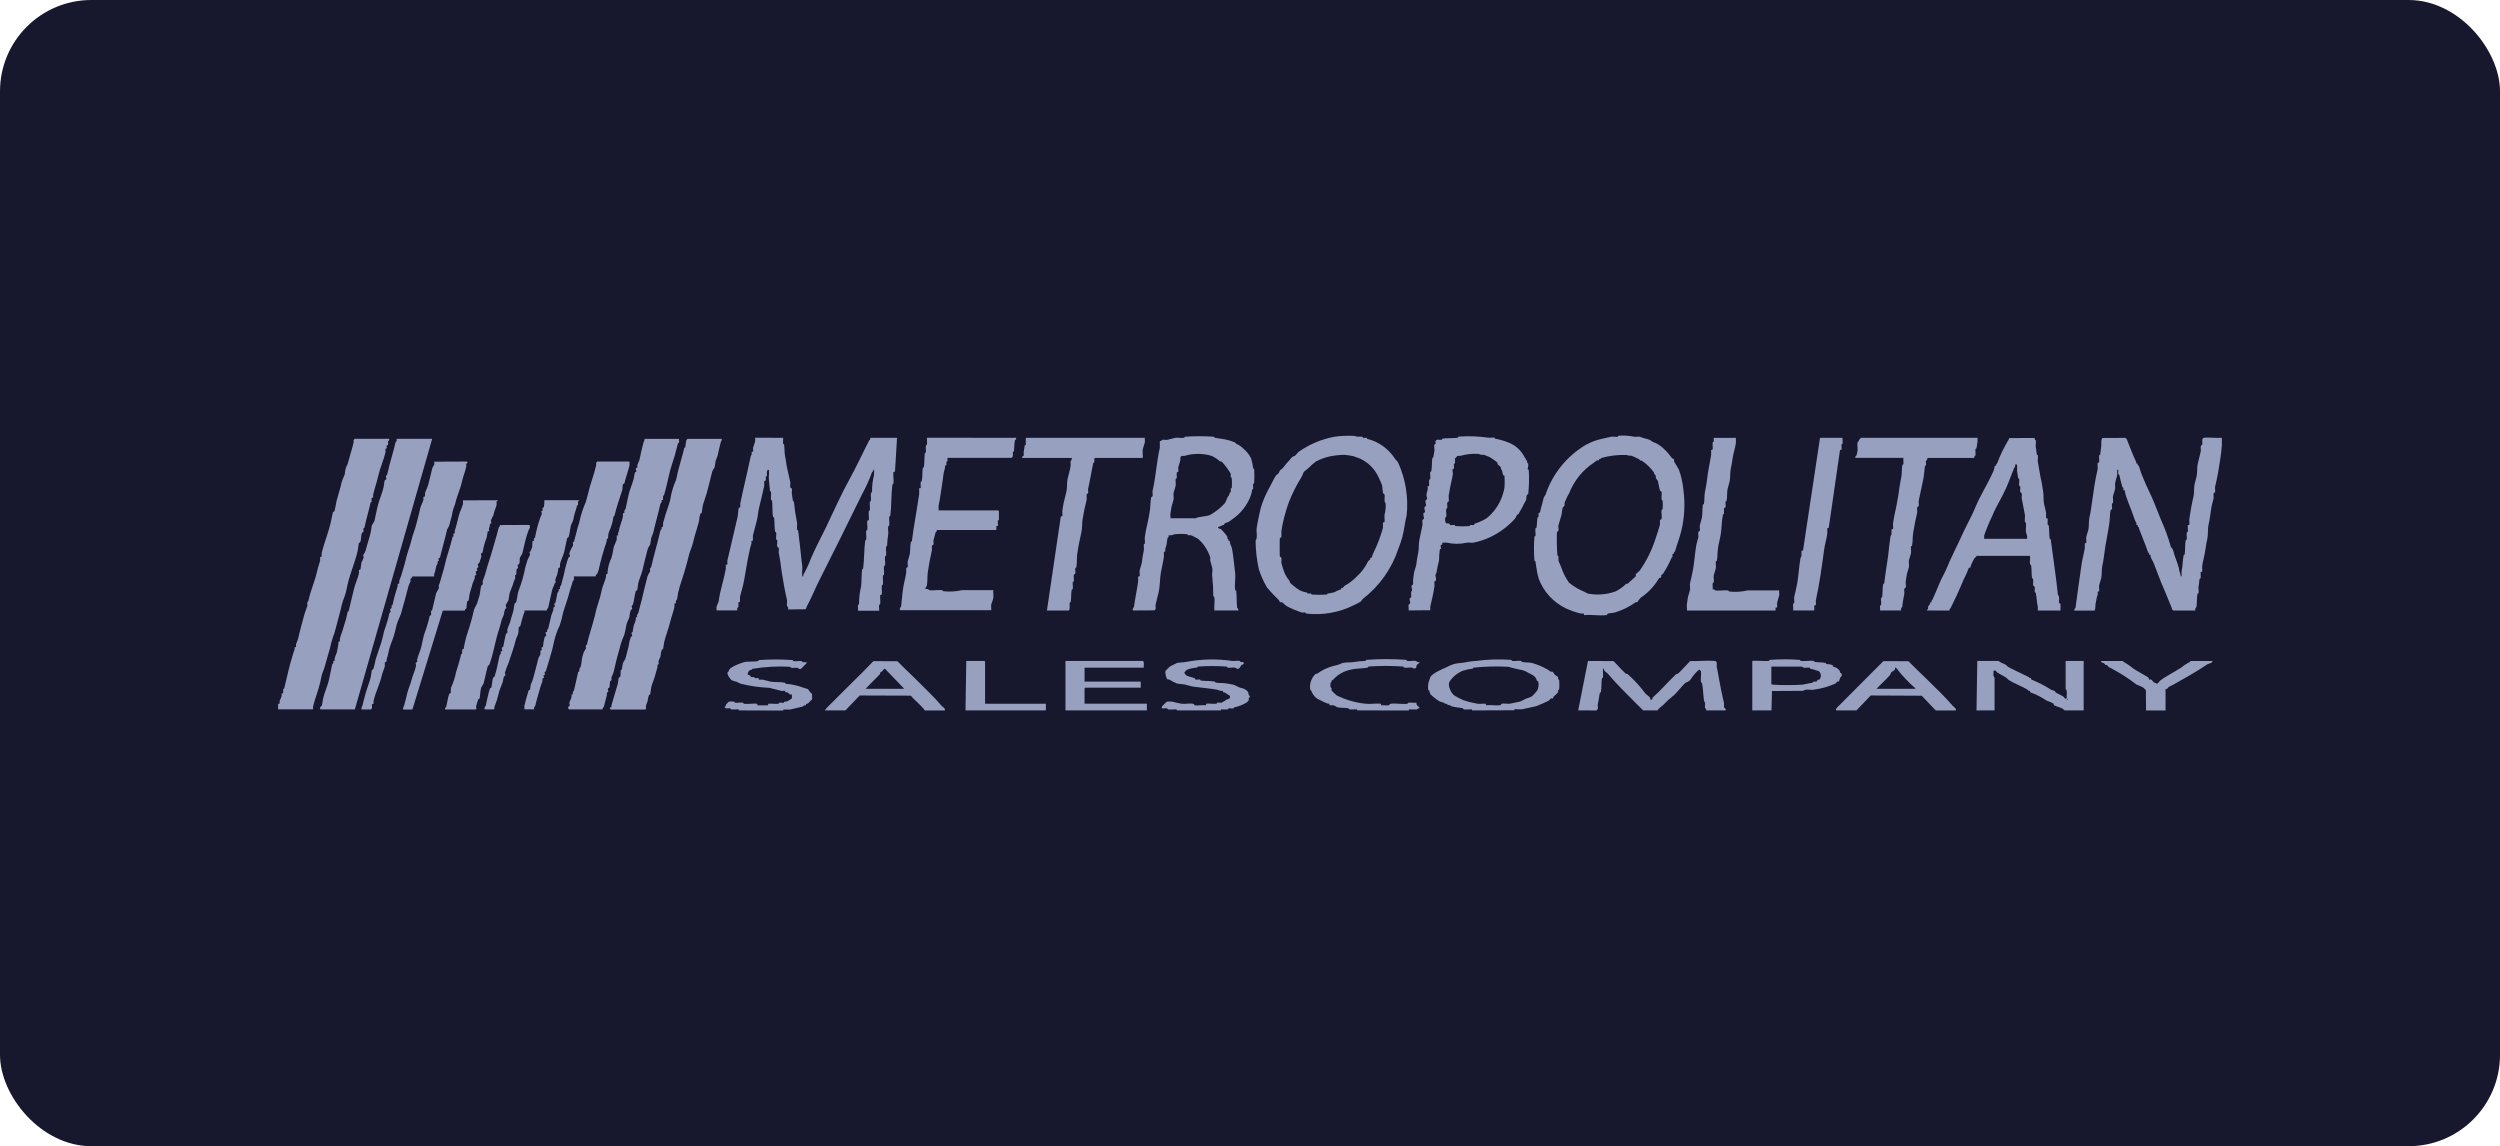 <?xml version="1.0" encoding="UTF-8"?>
<svg id="Layer_1" data-name="Layer 1" xmlns="http://www.w3.org/2000/svg" viewBox="0 0 301 138">
  <defs>
    <style>
      .cls-1 {
        fill: #17172e;
      }

      .cls-2 {
        fill: #97a0bf;
      }
    </style>
  </defs>
  <g id="Group_120067" data-name="Group 120067">
    <rect id="Rectangle_63074" data-name="Rectangle 63074" class="cls-1" x="0" y="0" width="301" height="138" rx="11" ry="11"/>
    <g>
      <path id="Path_43333" data-name="Path 43333" class="cls-2" d="M267.504,53.708c-.055.898-.288,2.213-.437,3.135-.098.599-.24,1.219-.369,1.752-.044.184.046.485,0,.66-.017.068-.159.042-.184.196s.028.393,0,.564-.208.738-.249.992c-.123.758-.199,1.514-.369,2.242-.094.395-.029,1.186-.127,1.591-.107.455-.188.915-.243,1.379-.085.64-.289,1.274-.378,1.914-.029.206.024.47,0,.686l-.196.068c-.017.214.037.476.009.68-.015.116-.116.081-.127.133-.063.266-.048.553-.123.869-.052.216.033.564,0,.8-.017.114-.116.079-.129.131-.092.396-.065,1.125-.12,1.545-.011.079-.24.206-.129.461h-2.639c-.201-.059-.184-.218-.236-.358-.197-.513-.485-1.151-.703-1.717-.172-.443-.396-.9-.553-1.302-.336-.822-.575-1.536-.905-2.351-.131-.323-.407-.599-.369-.974l-.17-.009c.048-.214-.09-.218-.125-.295-.1-.208-.153-.45-.234-.651-.278-.695-.487-1.243-.773-1.977-.055-.121-.095-.249-.118-.38,0-.026-.197-.094-.131-.286l-.184-.039c.103-.264-.072-.358-.098-.42-.238-.575-.393-1.151-.634-1.707-.146-.337-.267-.695-.369-.992-.135-.319-.224-.655-.262-.999l-.184-.039c.061-.139.011-.302-.118-.384-.138-.553-.267-.975-.369-1.462-.011-.048-.111-.039-.122-.087-.028-.113.042-.496-.033-.514-.144-.042-.09.131-.094.216.012.141.012.283,0,.424-.061.249-.184.684-.245.951-.044.184.029.474,0,.677-.02.153-.218.738-.253.874-.052.214.035.568,0,.802-.015.114-.116.079-.127.129-.044.184.044.485,0,.658-.018.07-.16.044-.184.199-.072.384-.065.961-.118,1.37-.135,1.005-.339,1.947-.498,2.915-.135.826-.184,1.582-.369,2.364-.09.38-.039,1.106-.127,1.475-.052.21-.196.618-.245.83s.028.516,0,.738l-.194.068c.103.315-.092.564-.123.8-.026.214-.066.426-.12.634-.055.236.037.553-.125.828h-2.419c-.083-.225.114-.231.129-.339.221-1.794.494-3.468.738-5.279.087-.64.291-1.28.38-1.919.022-.17-.02-.378,0-.553l.184-.07c.026-.212-.05-.531,0-.738s.194-.618.245-.83c.087-.369.037-1.086.125-1.464.184-.756.245-1.453.369-2.242.096-.59.155-1.106.249-1.676.107-.653.229-1.291.369-1.875.052-.212-.029-.553,0-.793l.194-.07c.022-.251-.041-.566-.009-.808.015-.114.116-.079.129-.129.05-.214.072-.688.122-.987.055-.334-.076-.677.137-1.01l2.753-.013c.184.024.282.417.347.574.33.784.618,1.625.983,2.333.022.046-.022.157.013.184l.166.013c-.059.184.123.255.131.288.176.592.392,1.171.645,1.733.325.804.778,1.659,1.136,2.522.236.564.417,1.049.621,1.551.087.218.17.431.247.621.485,1.063.887,2.161,1.202,3.286,0,.024.24.314.245.334.152.567.336,1.125.553,1.671.127.337.213.688.255,1.046.14.085.066.574.214.531.077-.024,0-.518.033-.64.14-.594.116-1.366.249-1.923.011-.05.113-.018.127-.131.061-.457.022-1.248.12-1.671.013-.05.113-.015.129-.129.029-.234-.055-.586,0-.802.011-.05.113-.017.127-.131.029-.221-.028-.513-.009-.738l.196-.068c.018-.236-.041-.522,0-.747.123-.874.3-1.855.5-2.677.09-.369.039-1.106.125-1.464.063-.255.184-.697.247-.953.087-.369.035-1.093.125-1.475.113-.463.256-1.029.369-1.512.041-.184-.035-.431,0-.612s.172-.129.184-.196c.052-.203-.127-.785.214-.83.651-.081,1.475.07,2.143,0-.015.326.02.662,0,.992"/>
      <path id="Path_43334" data-name="Path 43334" class="cls-2" d="M33.482,84.73c.31.057.142-.162.184-.33.011-.044.238-.553.245-.581.02-.092-.026-.291,0-.326l.184-.037c-.01-.161-.01-.322,0-.483.011-.046.113-.037.122-.085.196-.887.428-1.72.623-2.582.129-.575.352-1.18.511-1.792.044-.173.184-.325.103-.574l.184-.037c.028-.107-.017-.221,0-.326.011-.05.236-.597.247-.643.219-1.003.52-2.004.761-2.95.087-.337.304-.804.354-1.02.029-.129-.029-.295,0-.411.091-.131.154-.279.184-.435.26-1.138.76-2.261.99-3.319.1-.459.275-.898.369-1.304.009-.139.009-.279,0-.419l.184-.068c-.009-.14-.009-.281,0-.42.275-1.163.863-2.598,1.106-3.745.088-.398.157-.76.247-1.156.015-.065.151-.059.184-.142.111-.321.172-.883.26-1.232.208-.821.441-1.475.62-2.286.05-.232.325-.763.369-.953.01-.282.063-.562.159-.828.125-.206.213-.432.262-.667.184-.706.476-1.573.636-2.29.02-.088-.018-.184,0-.286.036-.059.076-.115.122-.168h4.158c.087.208-.116.258-.123.289-.029.129.029.295,0,.411-.017.066-.159.063-.184.144s.063.216.028.277-.14.033-.159.1c-.029.116.031.284,0,.411-.218.95-.667,1.903-.867,2.816-.184.8-.45,1.549-.621,2.296-.02.092.028.291,0,.326l-.184.037c.01.161.01.322,0,.483-.011.046-.111.037-.122.085-.231,1.046-.524,2.004-.738,3.017-.009.046-.111.039-.122.085-.029.127.031.295,0,.411-.015.061-.125.057-.153.105-.166.289-.085.78-.234,1.136-.039.096-.159.087-.173.147-.057.219-.072.607-.123.846-.297,1.366-.922,2.749-1.239,4.178-.072.323-.12.542-.184.846-.103.47-.389,1.031-.494,1.512-.206.94-.52,2.01-.761,2.95-.077.318-.177.63-.299.933-.154.45-.277.909-.369,1.375-.223.824-.441,1.462-.634,2.213-.085.334-.308.811-.354,1.022-.074.321-.122.542-.184.845-.221.988-.651,2.028-.867,2.939-.006.11-.006.22,0,.33h-4.208v-.669h0Z"/>
      <path id="Path_43335" data-name="Path 43335" class="cls-2" d="M190.014,85.535l1.178-5.956,3.087.018c.479.501.957,1.038,1.462,1.512.039.037.168,0,.21.041.788.692,1.5,1.467,2.124,2.31.14.214.699.439.625.771.369.048.184-.059.266-.231,1.007-.891,1.879-1.931,2.856-2.851.035-.037.17,0,.208-.041.503-.474.974-1.02,1.462-1.512.94.031,2.012-.105,2.937-.024.424.037.212.511.275.769.103.43.17.839.247,1.311.17.988.395,2.047.616,2.993.041.159-.037.378.013.54.028.087.275.103.184.348h-2.358c.094-.184-.116-.264-.122-.291-.039-.184.028-.413,0-.605-.015-.094-.101-.162-.116-.255-.109-.666-.107-1.532-.253-2.157-.013-.05-.113-.017-.129-.131-.048-.38.076-.931,0-1.291,0-.015-.164-.184-.216-.173-.228.186-.436.394-.623.621-.426.503-.332.703-1.005.951-.136.05-1.138,1.291-1.405,1.506-.464.361-.9.755-1.306,1.18-.216.221-.531.382-.655.645h-1.737c-.218-.232-.457-.443-.68-.669-1.215-1.234-2.45-2.41-3.568-3.741-.149-.184-.544-.321-.468-.616-.146,0-.109-.02-.123.092-.037.289.042.655,0,.937-.013.114-.114.081-.125.131-.09.385-.029,1.235-.127,1.659-.011.048-.111.039-.122.085-.105.443-.147.946-.249,1.366-.041.172.037.42,0,.597-.011.052-.166.041-.123.166,0,0-2.24-.009-2.24-.009Z"/>
      <path id="Path_43336" data-name="Path 43336" class="cls-2" d="M237.972,85.535l.092-5.956h2.545c.024,0,.347.219.395.242.347.157.479.144.706.424.094.113,2.231,1.106,2.569,1.28.035.017.066.16.264.111l.013.168c.833.341,1.635.754,2.397,1.234.118.068.409.135.435.157.135.107-.053.12.369.315.153.072.525.267.682.369.109.072.166.369.395.184-.055-.369.131-.839-.131-1.106v-3.385h2.17v5.956h-2.296l-.269-.227c-.184-.088-.922-.325-1.025-.404-.022-.018.011-.12-.048-.184-.267-.15-.548-.273-.839-.369-.61-.416-1.271-.751-1.967-.996l-.013-.168c-.245.041-.219-.098-.354-.173-.714-.413-1.488-.688-2.161-1.106-.201-.122-.264-.277-.509-.406-.304-.159-.634-.348-.922-.522-.12-.072-.162-.382-.454-.184.033.297-.103.588.129.797v3.944l-2.172.007h0ZM248.96,84.289l-.029-.184-.092.094.122.09h0Z"/>
      <path id="Path_43337" data-name="Path 43337" class="cls-2" d="M177.232,85.535c.035-.184-.094-.118-.214-.123-.236-.009-.535.033-.752,0-.114-.015-.081-.116-.131-.129-.446-.103-.891-.1-1.399-.253-.052-.017-.184-.234-.448-.116l-.037-.184c-.14.049-.295.005-.389-.109-.114-.048-.435-.12-.49-.147-.417-.246-.801-.544-1.145-.885-.037-.061-.127-.369-.164-.457,0-.022-.09-.022-.101-.065-.063-.418-.014-.845.144-1.237.048-.109.094-.278.116-.319.243-.45,1.464-.975,1.89-1.151.296-.161.604-.298.922-.409.525-.133,1.149-.131,1.659-.253.333-.061.669-.101,1.007-.12,1.399-.188,2.813-.232,4.221-.133.118.015.059.12.184.135.302.037.701-.05,1.001-.011.114.017.081.116.131.129.314.074.878.046,1.219.125.663.185,1.299.454,1.894.8.136.076.315.229.336.236.1.035.212,0,.282.031.024.013.151.269.221.337s.387.26.398.282c.039.072,0,.175.015.253s.113.02.127.135c.026.368.026.738,0,1.106-.011.046-.107.035-.122.088s.022.166-.02.247c-.113.208-.413.391-.54.553-.039.053-.041.184-.07.194s-.184-.013-.255.011-.135.184-.184.225c-.184.12-1.475.68-1.573.703-.542.122-1.151.245-1.676.369-.246.018-.492.018-.738,0-.118,0-.249-.063-.214.123l-5.104.018h0ZM181.621,80.282c-1.407-.079-2.819-.043-4.221.105-.048.011-.039.111-.087.122-.411.04-.816.126-1.208.256-.649.268-1.202.726-1.584,1.315-.251.441.184,1.352.553,1.637.37.234.76.436,1.165.603.535.178,1.084.314,1.641.406.304.044.675-.022.987,0l.068.184c.527-.057,1.162.063,1.674,0,.144-.018.083-.164.243-.194.277-.052.723.063.983,0,.369-.088.78-.157,1.18-.247.136-.031.647-.337.769-.369.237-.062.466-.154.68-.273.232-.218.443-.457.631-.714.15-.327.191-.694.114-1.046,0-.02-.184-.118-.208-.16s0-.147-.042-.206c-.306-.459-.599-.481-1.01-.727-.293-.19-.625-.31-.972-.35-.245-.053-1.184-.269-1.363-.352"/>
      <path id="Path_43338" data-name="Path 43338" class="cls-2" d="M221.034,85.535l.068-.264,5.655-5.674,3.022.013c.678.714,1.385,1.346,2.084,2.041,1.071,1.064,2.281,2.202,3.256,3.339.142.162.435.284.369.553h-2.421l-1.691-1.779-6.14-.029-1.72,1.796-2.482.004h0ZM225.935,82.93h4.654c.042-.142-.046-.109-.072-.137-.778-.684-1.489-1.442-2.122-2.263-.042-.052-.086-.1-.135-.146-.146-.042-.07.138-.111.232s-.385.271-.419.306c-.083.094-.111.28-.212.395-.498.572-1.069,1.058-1.584,1.612"/>
      <path id="Path_43339" data-name="Path 43339" class="cls-2" d="M99.309,85.535c.138-.214.305-.408.498-.575.597-.594,1.267-1.261,1.862-1.857,1.162-1.167,2.357-2.307,3.485-3.503l2.9.013c.68.708,1.39,1.35,2.085,2.041,1.069,1.068,2.283,2.213,3.249,3.341.131.151.45.275.369.542h-2.414c-.136-.215-.302-.409-.492-.577l-.229-.229c-.319-.323-.673-.62-.963-.975l-6.149-.02-1.72,1.796s-2.482.004-2.482.004ZM104.214,82.93h4.656l-2.333-2.427c-.098,0-.282.282-.369.356s-.184-.017-.221.306c0,0-1.733,1.765-1.733,1.765Z"/>
      <path id="Path_43340" data-name="Path 43340" class="cls-2" d="M128.282,85.535v-5.956h9.338c.184.197.057.553.092.806h-7.13v1.676h6.762v.738h-6.673l-.092.094v1.831h7.506v.806l-9.802.005Z"/>
      <path id="Path_43341" data-name="Path 43341" class="cls-2" d="M210.976,85.535v-5.956c.068-.07,1.659.041,1.958,0,.12-.017.059-.12.184-.135,1.18-.083,2.364-.083,3.544,0,.118.015.059.118.184.135.454.057,1.046-.068,1.499-.011.118.015.059.12.184.135.467.059.856.02,1.291.12.046.011.037.111.085.122.258.007.513.052.758.135l.013.168c.299.058.571.212.774.439.09.125.059.212.105.297.02.037.131.042.159.118.127.369-.085.36-.142.461s-.142.472-.162.492-.149-.015-.227.02c-.029.013-.116.184-.162.208-.85.387-1.754.643-2.681.761-.404.059-.935-.131-1.234.133l-3.761.022-.059,2.331-2.31.005h0ZM213.271,80.262v2.078c.055.088.123.087.214.096,1.175.068,2.353.068,3.527,0,.391-.094.826-.153,1.243-.249.046-.009.037-.111.083-.122.109-.022.234.018.348,0,.05-.011.142-.203.184-.229s.184,0,.219-.029c.056-.103.102-.211.14-.323.04-.266-.064-.532-.273-.701-.042-.029-.137-.013-.208-.041-.255-.099-.517-.176-.785-.229-.046-.009-.037-.111-.085-.122-.299-.072-.688.135-.922-.131,0,0-3.686,0-3.686,0Z"/>
      <path id="Path_43342" data-name="Path 43342" class="cls-2" d="M88.947,85.535c.035-.184-.096-.12-.214-.123-.218-.009-.49.031-.69,0-.114-.015-.081-.116-.131-.127-.159-.037-.457.053-.581-.031-.184-.173.031-.216.041-.238.035-.074.02-.164.061-.223.1-.11.207-.215.319-.314.218-.022.438-.022.656,0,.05.011.017.113.131.127.267.035.679-.061.922,0,.05.011.017.113.131.127.465.061,1.069-.052,1.553-.009l.068.196h1.234l.068-.196c.369-.031.828.055,1.18.009.116-.015.081-.116.133-.127.159-.037.378.035.535,0,.046-.011.035-.109.087-.122.109-.003.218-.016.325-.039.192-.103.377-.219.553-.348.055-.092-.011-.356.013-.483-.409.098-.336-.369-.804-.255v-.173c-.039-.039-.339.018-.45,0-.424-.101-.977-.264-1.435-.369-1.169-.049-2.33-.213-3.466-.492-.031,0-.487-.24-.518-.247-.121-.02-.239-.055-.352-.103-.203-.077-.184-.013-.345-.197s-.446-.553-.369-.835c.009-.041.092-.042.101-.065.045-.179.145-.338.288-.455.278-.183.575-.334.887-.45.184-.063.585-.227.688-.251.439-.107,1.317-.033,1.713-.127.052-.011.018-.113.133-.127,1.325-.092,2.654-.092,3.979,0,.114.015.081.116.131.127.26.061.701-.041.985,0,.116.015.083.118.131.129.142.029.286-.028.455.029s0,.088,0,.103c-.205.237-.424.461-.656.671-.339.079-.306-.113-.417-.125-.323-.042-.699.125-.922-.125-1.512-.082-3.029.003-4.523.255-.041.009-.041.094-.063.101-.072.029-.162.013-.208.042-.203.126-.308.364-.266.599.229-.116.337.232.415.247.114.02.24-.02.348,0,.046.011.037.111.083.122.111.028.411-.031.45.009l.039.184c.163-.01.327-.01.49,0,.255.044.802.225.992.249.496.065,1.193,0,1.659.122.05.011.017.113.131.127.731.055,1.45.218,2.133.483.116.046.417.101.49.151.114.076.289.487.496.553l.017.684c-.26.166-.415.566-.738.553l-.009.172c-.132-.045-.278.009-.348.129-.511.114-1.055.253-1.551.369-.204.015-.408.015-.612,0-.12,0-.249-.063-.214.123l-5.362-.017h0Z"/>
      <path id="Path_43343" data-name="Path 43343" class="cls-2" d="M141.682,85.535c.035-.184-.096-.12-.214-.123-.256-.011-.579.035-.813,0-.116-.015-.083-.114-.133-.127-.116-.028-.614.028-.64,0-.01-.077-.003-.156.02-.231.181-.205.376-.396.585-.574.218-.022.438-.022.656,0,.293.07.763.199,1.125.249.402.057.988-.076,1.37,0,.155.029.127.172.197.184.328.085.977-.066,1.348,0l.068-.196c.369-.031.828.055,1.18.009.116-.015.081-.116.133-.127.159-.037.369.035.533,0,.035,0,.478-.302.562-.348.255-.133.503-.066.417-.481-.288-.133-.472-.407-.806-.417l-.039-.184c-.278.087-.454-.083-.677-.123-.922-.17-1.914-.234-2.86-.369-.315-.044-.756-.196-1.001-.251-.277-.063-.706-.065-.97-.125-.335-.135-.657-.299-.963-.49-.039-.02-.129.009-.184-.018-.184-.105-.306-.778-.262-.998.162-.182.333-.357.513-.522l.299-.164c.105-.055.553-.278.594-.288.295-.068.806-.059,1.093-.127,1.824-.348,3.694-.388,5.532-.118.267.037.68-.061.922,0,.048.011.039.109.087.12.153.037.433-.074.393.214-.011.072-.262.147-.293.184s-.214.389-.312.413c-.339.079-.306-.113-.417-.125-.267-.035-.678.061-.922,0-.052-.011-.017-.113-.133-.127-1.139-.079-2.282-.079-3.42,0-.114.015-.081.116-.131.129-.426.018-.846.109-1.241.269-.059.035-.166.229-.267.273-.074.094.201.389.267.431.301.113.609.207.922.28.096.041.087.159.147.184.144.039.369-.037.535,0,.05.011.017.113.131.127.457.061,1.245.022,1.659.12.052.013.017.114.133.129.439.057.994.018,1.42.12.234.057.461.07.682.123.155.039.671.33.83.369.269.036.524.143.738.312.289.236.216.301.278.579.011.05.111.039.123.083.065.223-.113.205-.123.251-.022.1.022.201-.018.315-.078.085-.162.166-.249.242-.461.275-.964.471-1.49.581-.048,0-.037.109-.085.122-.172.041-.426-.039-.597,0-.048.011-.039.111-.085.122-.204.015-.408.015-.612,0-.12,0-.249-.063-.214.123l-5.322-.004h0Z"/>
      <path id="Path_43344" data-name="Path 43344" class="cls-2" d="M163.403,85.535c.035-.184-.096-.12-.214-.123-.218-.009-.49.031-.69,0-.114-.015-.081-.114-.131-.127-.334-.077-.985-.041-1.342-.127-.029,0-.43-.238-.457-.245-.161-.009-.322-.009-.483,0l-.039-.184c-.037-.033-.149.011-.194-.011-.46-.179-.905-.393-1.333-.638-.304-.25-.532-.579-.66-.951,0-.022-.09-.022-.101-.065-.129-.707.112-1.432.638-1.921.048-.037.155,0,.208-.041.249-.183.513-.345.789-.485.513-.256,1.06-.439,1.625-.544.041,0,.592-.243.627-.253.385-.092,1.106-.042,1.466-.127.416-.068.836-.107,1.258-.118.118-.015.059-.118.184-.133,1.573-.111,3.151-.111,4.724,0,.114.015.081.116.131.127.275.065.738-.042,1.047,0,.079.011.212.242.461.129.037.144-.334.334-.354.387-.055.155.041.358-.251.409-.125.022-.203-.101-.352-.118-.271-.028-.684.059-.922,0-.05-.011-.017-.113-.131-.127-1.366-.094-2.737-.094-4.103,0-.114.015-.081.116-.133.127-.566.135-1.414.083-2.028.253-.814.151-1.555.566-2.109,1.18-.057.066-.184.101-.206.137s0,.142-.018.184-.109.053-.118.094c-.017.162-.017.325,0,.487.015.116.116.081.127.131.022.101-.031.225.017.317.02.035.553.542.596.564,1.08.539,2.249.879,3.45,1.003.553.077,1.291-.061,1.861,0l.068.196c.275-.037.603.033.869,0,.142-.017.083-.162.243-.184.553-.103,1.407.079,1.991,0,.12-.015.059-.118.184-.133.291-.037.662.037.966,0-.12.382.306.38.369.682-.214-.085-.234.116-.336.129-.216.029-.518-.013-.752,0-.12,0-.249-.065-.214.123,0,0-6.227-.004-6.227-.004Z"/>
      <path id="Path_43345" data-name="Path 43345" class="cls-2" d="M258.384,85.535l-.02-2.465c-.113-.033-.184-.196-.251-.242-.27-.167-.559-.3-.861-.398-.05-.017-.712-.529-.813-.597-.756-.523-1.544-.999-2.358-1.425-.43-.201-.232-.212-.369-.319-.041-.035-.153,0-.219-.031-.037-.02-.111-.172-.164-.206-.098-.068-.369-.018-.35-.271h2.668s-.015.09.015.105c.422.226.819.496,1.184.806.514.343,1.21.693,1.757,1.033.131.081.14.269.151.28.041.033.184-.009.289.028.02,0,.232.302.282.334s.225.022.321.151c.184.02.297-.262.424-.36.771-.596,1.728-1.04,2.567-1.591.325-.268.679-.497,1.056-.682.031-.013.013-.103.018-.103h2.666c.039.074-.103.203-.144.227s-.404.129-.455.166c-1.331.911-2.738,1.682-4.125,2.467-.162.092-.424.196-.529.262s-.125.314-.391.229v2.605h-2.349,0Z"/>
      <path id="Path_43346" data-name="Path 43346" class="cls-2" d="M116.246,85.535l.092-5.956h2.172l.094.092v5.058h7.32v.806h-9.679Z"/>
      <path id="Path_43347" data-name="Path 43347" class="cls-2" d="M94.283,52.714c.031.031-.029.572,0,.703.011.05.113.017.127.131.053.402.033,1.049.12,1.42.109.459.138.964.249,1.427.122.507.245,1.106.369,1.635.044.184-.05.489.011.664.029.085.162.079.184.144.044.173-.044.472,0,.658.07.301.065.553.123.808.011.05.113.017.127.131.08.838.203,1.671.369,2.497.05.218-.035.566,0,.8.015.114.116.081.127.131.046.184.09.765.129,1.04.149,1.06.219,2.133.369,3.227.05.354-.05.819,0,1.182.015.114-.022.101.123.094-.014-.084-.003-.171.033-.249.349-.612.647-1.252.891-1.914.553-1.304,1.232-2.541,1.8-3.723.939-1.953,1.809-3.946,2.854-5.832.867-1.562,1.543-3.09,2.369-4.674.042-.081.184-.085.118-.299h3.227l-.243,4.057-.196.068c-.035.426.061.955.009,1.366-.015.118-.118.059-.133.184-.147,1.165-.092,2.504-.24,3.667-.015.12-.118.059-.133.184-.039.302.048.697,0,1.001-.015.118-.12.059-.135.184-.035.284.065.727,0,.985-.068.416-.107.836-.118,1.258-.015.118-.118.059-.133.184-.039.302.048.699.009,1.001-.015.12-.118.059-.135.184-.037.302.05.699.011,1.001-.015.114-.116.081-.127.131-.061.258.039.701,0,.985-.015.12-.118.059-.133.184-.039.302.048.697,0,1.001-.015.118-.118.059-.133.184-.041.317.035.727,0,1.057l-.196.066c-.028.33.05.738,0,1.057-.015.114-.116.081-.127.131-.046.184.028.492,0,.703h-2.545c.031-.21-.042-.509,0-.703.013-.05.113-.017.127-.131-.005-.711.079-1.419.249-2.109.065-.634.035-1.372.114-1.993.015-.12.118-.059.135-.184.133-1.055.105-2.242.238-3.295.015-.12.118-.061.133-.184.039-.302-.048-.699-.009-1.001.015-.118.12-.059.135-.184.041-.319-.037-.727-.009-1.057l.194-.068c.028-.33-.048-.738-.009-1.055.017-.12.12-.059.135-.184.035-.284-.046-.655-.009-.939.015-.118.118-.059.133-.184.033-.267-.042-.612,0-.878.015-.118.118-.059.135-.184-.01-.69.073-1.379.247-2.047-.055-.147.12-.632-.129-.594.085.205-.111.255-.122.293-.325.908-.722,1.789-1.189,2.633-1.68,3.443-3.483,7.069-5.259,10.589-.472.939-.876,1.997-1.427,2.978-.033.061-.013.219-.147.301l-2.093.02c.06-.15.01-.322-.122-.415-.048-.201.046-.52,0-.721-.247-1.033-.439-2.159-.616-3.242-.127-.784-.184-1.612-.369-2.366-.046-.184.05-.489-.011-.664-.029-.085-.162-.079-.184-.144-.052-.201.052-.568,0-.784-.011-.05-.113-.017-.127-.131-.029-.227.039-.525.009-.752-.015-.114-.116-.081-.127-.133-.1-.422-.061-1.21-.12-1.659-.017-.114-.116-.081-.129-.131-.116-.5-.053-1.392-.12-1.916-.015-.12-.118-.059-.135-.184-.033-.266.044-.61.011-.876-.015-.12-.12-.059-.135-.184-.052-.419-.059-.793-.122-1.241-.052-.369.044-.857,0-1.245l-.123-.029c-.212.24-.085.443-.12.715-.015.116-.118.083-.129.133-.028.127.029.293,0,.411-.015.063-.147.057-.184.142-.053.151.026.382-.011.54-.184.817-.395,1.746-.616,2.62-.123.483-.144.99-.253,1.475-.137.601-.356,1.309-.494,1.885-.011.202-.011.403,0,.605l-.196.068c.092.31-.066.516-.116.738-.135.612-.26,1.2-.38,1.855-.166.911-.293,1.813-.492,2.722-.098.439-.271.97-.369,1.388-.011.202-.011.403,0,.605l-.196.068c-.013.159.029.347.009.498-.011.079-.24.21-.129.461h-2.504c.017-.142-.031-.321,0-.454.009-.037.247-.586.253-.627.155-1.311.623-2.582.859-3.916.01-.163.01-.327,0-.49l.184-.039c.042-.041-.018-.393.009-.511s.083-.315.123-.498c.347-1.532.738-3.179,1.106-4.737.063-.258.046-.774.135-1.036.029-.083.162-.079.184-.144.029-.116-.029-.282,0-.411.083-.369.159-.782.249-1.178.199-.883.42-1.82.621-2.738.131-.609.247-1.106.369-1.676.041-.184.206-.356.116-.62l.184-.039c.039-.039-.018-.339,0-.45s.21-.612.245-.767-.015-.312,0-.454l3.363.007h0Z"/>
      <path id="Path_43348" data-name="Path 43348" class="cls-2" d="M197.504,52.609c.323.149.791.21,1.141.36.065.026.284.201.354.236.431.149.829.382,1.169.686.412.363.78.773,1.095,1.222.081.129.267.138.278.151.037.044,0,.184.011.26s.511.841.599,1.057c.264.744.439,1.517.52,2.303.24,1.697.154,3.425-.255,5.089-.219.902-.529,1.612-.738,2.406-.011.037-.184.09-.131.289l-.17.009c-.037.035.011.282-.011.385,0,.042-.096.052-.114.096-.281.668-.622,1.308-1.02,1.914-.029.044-.203.142-.21.16-.037.1,0,.249-.028.288s-.199.022-.278.151c-.546.917-1.288,1.702-2.174,2.297-.148.164-.284.339-.407.522-.055.033-.157,0-.214.031-.754.536-1.59.948-2.474,1.219-.255.077-.692.081-.856.138-.094.031-.052.164-.184.184-.811.1-1.831-.088-2.666,0l-.068-.196c-.123.011-.246.011-.369,0-.594-.144-1.173-.343-1.73-.596-1.536-.722-2.727-2.018-3.319-3.608-.121-.417-.21-.842-.267-1.272-.07-.299-.065-.553-.123-.806-.013-.05-.113-.017-.127-.131-.066-.932-.066-1.868,0-2.801.015-.114.114-.081.127-.131.053-.231-.037-.612,0-.863.015-.114.116-.081.127-.131.074-.312.052-.902.127-1.217.011-.048.111-.039.122-.085.029-.129-.031-.295,0-.411.018-.072.162-.063.184-.14.041-.258.103-.512.184-.76.109-.315.168-.725.266-1.022.079-.106.149-.218.208-.336.844-2.506,2.555-4.627,4.825-5.982.334-.179.679-.337,1.033-.474.596-.214,1.414-.369,2.041-.513.216-.052.566.048.784,0,.05-.013.017-.113.131-.127.626-.045,1.255-.003,1.87.125.212.031.596-.052.756.022M195.848,54.785c-1.026-.045-2.053.074-3.041.354-.033,0-.092.184-.288.131v.17c-.339-.077-.38.127-.553.223-1.367.886-2.425,2.174-3.028,3.688-.212.377-.401.768-.564,1.169-.024.107.02.234,0,.347,0,.018-.238.258-.241.277-.055.266-.068.57-.129.843-.074.337-.288.922-.369,1.265-.046.184.044.483,0,.658-.018.068-.16.042-.184.196-.03.912-.011,1.826.059,2.736.015.114.116.081.127.131.008.163.008.327,0,.49.024.184.345.789.369.937.214.619.515,1.204.894,1.737.098.088.2.17.308.245.466.344.973.629,1.508.85.057.024.409.219.435.227,1.131.226,2.301.135,3.384-.264.458-.234.878-.535,1.246-.894.05-.037.164,0,.21-.041.107-.087.898-.804.94-.854s-.009-.184.028-.289c.011-.029.404-.334.457-.407.853-1.216,1.51-2.557,1.949-3.975.184-.553.369-1.066.49-1.569.037-.159-.042-.387.011-.538.029-.085.16-.079.184-.144.065-.247-.042-.758,0-1.047.015-.118.118-.059.133-.184.024-.313.024-.627,0-.94-.015-.118-.118-.059-.133-.184-.033-.258.063-.703,0-.922-.017-.066-.151-.059-.184-.144-.105-.325-.184-.846-.258-1.16,0-.022-.238-.314-.243-.336-.026-.1.022-.221-.033-.33-.085-.17-.107.042-.219-.387-.394-.538-.877-1.004-1.429-1.377-.07-.041-.203-.011-.236-.046-.114-.114.111-.033-.249-.208-.24-.125-.486-.237-.738-.336-.267-.065-.277.041-.594-.105"/>
      <path id="Path_43349" data-name="Path 43349" class="cls-2" d="M163.134,52.487c.404.184.553.022.903.105.048.011.039.111.085.122.127.029.286-.026.413,0,.044.011.037.113.083.122,1.365.343,2.55,1.188,3.319,2.368.14.223.284.277.406.509.897,1.986,1.249,4.176,1.02,6.343-.221.826-.291,1.722-.505,2.534-.132.494-.294.979-.485,1.453-.783,2.4-2.27,4.508-4.269,6.05-.098.066-.184.278-.297.352-.184.131-.643.33-.848.441-1.755.871-3.725,1.215-5.672.99-.116-.015-.083-.116-.131-.127-.129-.028-.286.026-.413,0-.627-.203-1.236-.459-1.82-.765-.186-.142-.364-.295-.533-.457-.1-.035-.218,0-.282-.029-.028-.015-.083-.184-.14-.251-.498-.47-.968-.968-1.407-1.494-.415-.693-.748-1.432-.992-2.202-.255-1.136-.387-2.297-.395-3.461.28-.369.061-1.023.125-1.488.118-.832.328-1.683.501-2.467.227-.746.525-1.468.889-2.157.325-.553.609-1.204.922-1.713.031-.048.326-.262.334-.282.219-.592.264-.301.553-.688.234-.315.489-.615.763-.896.341-.369.164-.347.669-.529.029,0,.336-.404.407-.457,1.286-.908,2.752-1.529,4.298-1.822.828-.121,1.666-.155,2.5-.101M162.889,54.907c-.046-.022-.857-.133-1.003-.147-.691.005-1.378.09-2.049.255-.501.134-.986.328-1.442.575-.322.254-.627.529-.913.822-.074.066-.503.384-.514.415-.073.225-.17.442-.288.647-.596.956-1.101,1.966-1.51,3.017-.162.398-.264.809-.387,1.206-.224.746-.393,1.507-.505,2.277.017.226.017.453,0,.679-.029.085-.162.079-.184.144-.028.107-.028,2.102,0,2.213.017.065.149.059.184.144.061.175-.033.478.011.664s.184.614.264.861c.147.46.387.886.706,1.248.037.05,0,.16.041.208.364.362.771.679,1.211.944.262.133.545.219.837.255.044.011.039.113.083.123.127.028.284-.026.413,0,.048.011.015.113.131.127.581.042,1.164.042,1.744,0,.116-.015.083-.116.133-.127.263-.028.523-.076.778-.142.268-.155.552-.279.848-.369l.013-.168c.264.059.262-.159.385-.234.55-.303,1.051-.688,1.486-1.141.567-.507,1.026-1.123,1.352-1.811.046-.12.328-.159.255-.415l.162-.017c.166-.533.452-1.023.655-1.521.288-.686.53-1.391.723-2.109.011-.202.011-.405,0-.607l.196-.068c.024-.289-.046-.653,0-.922.109-.404.154-.823.131-1.241-.02-.146-.111-.221-.131-.369-.031-.225.046-.533,0-.749-.029-.155-.172-.129-.184-.197-.063-.256-.065-.712-.123-.968-.029-.12-.291-.677-.378-.859-.423-.988-1.184-1.793-2.146-2.272-.317-.172-.682-.234-.966-.369"/>
      <path id="Path_43350" data-name="Path 43350" class="cls-2" d="M86.9,52.838c.046.17-.087.269-.122.407-.14.553-.255,1.047-.369,1.597-.009.044-.236.599-.245.643-.05.227-.072.585-.123.784-.122.16-.222.337-.295.525-.216.852-.415,1.726-.655,2.582-.147.522-.369,1.049-.479,1.518-.052.24-.07.645-.122.845-.017.063-.131.061-.157.103-.095.266-.147.545-.157.828-.184.821-.544,1.755-.738,2.668-.101.465-.391,1.047-.494,1.512-.087.387-.203.774-.314,1.217-.277,1.106-.758,2.257-.99,3.319-.053.245-.072.553-.125.784-.135.105-.183.286-.118.444l-.196.066c.009.14.009.281,0,.42-.14.588-.369,1.182-.513,1.794-.199.839-.553,1.682-.727,2.447-.05.229-.072.581-.123.784-.015.061-.135.052-.175.147-.071.256-.118.518-.138.784-.095.186-.177.378-.247.575.002.112.021.222.055.328-.015.02-.12.022-.147.066-.066.105,0,.227-.033.334-.057.255-.184.564-.247.869-.105.481-.391,1.044-.494,1.512-.053.24-.072.647-.123.845-.017.063-.129.061-.155.105-.082.23-.136.469-.16.712-.079.297-.295.616-.184.922l-.09.1h-4.169c-.066,0-.118-.184-.092-.247l.184-.035c-.009-.08-.009-.161,0-.242.255-.865.483-1.645.738-2.5.068-.232.085-.629.137-.784.028-.083.155-.072.184-.146.063-.196.02-.59.065-.782.009-.046.111-.037.122-.085.041-.184.085-.643.135-.787.009-.031.284-.446.299-.514.116-.505.275-.979.369-1.427.052-.409.147-.811.282-1.2.028-.046.149-.042.159-.1.017-.094-.103-.264-.068-.415.011-.046.114-.037.125-.085.046-.21.074-.533.127-.738.088-.325.321-.629.242-.994l.184-.066c-.068-.158-.018-.341.12-.443.149-.669.358-1.291.496-1.923.173-.791.417-1.706.623-2.53.079-.203.183-.396.31-.574.029-.116-.029-.284,0-.411.009-.046.111-.037.122-.085.326-1.486.774-2.873,1.117-4.444.133-.093.19-.261.14-.415l.184-.039c-.01-.16-.01-.321,0-.481.05-.12.092-.243.123-.369.166-.758.553-1.621.738-2.382.117-.802.343-1.584.671-2.325.066-.113.221-.957.278-1.18.236-.922.52-1.789.738-2.736.011-.048.113-.039.123-.085.05-.229.052-.596.127-.843.036-.06.077-.117.122-.17,0,0,4.147-.005,4.147-.005Z"/>
      <path id="Path_43351" data-name="Path 43351" class="cls-2" d="M81.75,52.838c-.018.142.029.323,0,.454-.011.048-.111.037-.122.085-.068.315-.184.658-.247.931-.166.738-.468,1.495-.68,2.286-.26.961-.433,2.001-.752,3.022-.018.055-.107.046-.118.09-.009.16-.009.321,0,.481l-.184.037c.05.151-.002.316-.129.411-.275,1.261-.618,2.368-.87,3.514-.009.042-.236.599-.247.642-.048.227-.072.585-.122.784-.123.16-.223.337-.295.525-.216.854-.452,1.726-.638,2.582-.103.465-.393,1.047-.496,1.512-.053.242-.07.642-.123.845-.017.065-.151.059-.184.144-.166.511-.173,1.141-.354,1.634-.022.057-.125.1-.138.164s.081.234.052.354c-.015.061-.131.061-.157.103-.095.266-.148.545-.159.828-.044.184-.319.723-.369.953-.06.421-.147.838-.262,1.248-.233.496-.414,1.015-.54,1.549-.293.992-.537,1.98-.75,2.95,0,.035-.238.553-.245.581-.026.113.026.251,0,.35-.017.07-.162.063-.172.129-.028.201-.02.49-.077.738-.017.074-.175.05-.184.199-.013.111.074.245.059.308s-.146.076-.164.107c-.048.079,0,.219-.015.319-.098.433-.269.961-.369,1.427,0,.024-.212.096-.123.289h-4.057c-.304-.286.074-.411.087-.468s-.07-.184-.055-.302c.033-.275.369-.653.243-.994l.196-.068c-.068-.157-.019-.34.118-.443.173-.769.328-1.438.5-2.213.011-.05.114-.017.127-.131.061-.509.059-.256.168-.513.094-.216.127-.856.203-1.154.029-.12.092-.314.138-.492.072-.188.172-.365.295-.525.029-.116-.029-.284,0-.411.011-.046.113-.037.123-.085.255-1.165.692-2.366.99-3.599.08-.411.186-.816.317-1.213.208-.588.372-1.191.492-1.803.107-.483.387-1.04.494-1.512.026-.107-.031-.227.033-.332.028-.044.151-.042.16-.1-.005-.169.008-.338.041-.503.073-.484.22-.954.437-1.392.115-.41.202-.827.262-1.248.052-.234.325-.76.369-.953.01-.161.01-.322,0-.483l.184-.033c-.114-.232.033-.317.059-.467.105-.614.358-1.16.498-1.748.009-.139.009-.279,0-.419l.196-.068c-.068-.157-.019-.34.118-.443.135-.596.245-1.123.369-1.715s.428-1.241.616-1.938c.032-.262.085-.521.16-.774.026-.042.146-.042.159-.101.022-.109-.09-.26-.063-.356s.151-.079.168-.111c.048-.079,0-.219.015-.319,0-.033.24-.553.247-.579.16-.738.299-1.436.5-2.157.037-.136.159-.242.122-.407l4.149-.002h0Z"/>
      <path id="Path_43352" data-name="Path 43352" class="cls-2" d="M52.032,52.838l-9.306,32.572h-4.154c-.125-.334.147-.385.184-.472.048-.144.092-.601.133-.787.173-.789.585-1.643.738-2.381.133-.616.229-1.158.369-1.778.127-.095.179-.261.129-.411l.184-.037c-.081-.369.153-.667.242-.992.055-.205.085-.496.142-.725.044-.166.059-.338.044-.509,0-.053.129-.05.157-.096.066-.105,0-.225.033-.332.109-.479.339-.975.478-1.518.074-.282.218-.655.264-.863.068-.304.116-.525.184-.846.011-.046.113-.037.123-.085.184-.85.435-1.731.621-2.582.138-.627.474-1.333.618-1.945.009-.14.009-.281,0-.42l.184-.068c.053-.253.07-.621.122-.854.101-.183.188-.374.26-.57.018-.127-.07-.24-.065-.301.124-.157.224-.331.295-.518.184-.76.472-1.536.638-2.29.05-.227.072-.581.122-.784.009-.031.297-.446.312-.518.129-.586.256-1.182.369-1.715.164-.754.579-1.626.738-2.381.044-.21.07-.594.133-.789.028-.083.164-.077.184-.142.031-.127-.053-.277-.041-.369s.125-.113.149-.196c.114-.38.184-.76.277-1.149.267-1.018.522-1.792.728-2.736.132-.093.183-.265.123-.415,0,0,4.289-.002,4.289-.002Z"/>
      <path id="Path_43353" data-name="Path 43353" class="cls-2" d="M136.409,73.499c-.111-.251.12-.382.129-.461.135-1.058.348-1.973.489-2.985.026-.196,0-.415,0-.614l.196-.068c.024-.214-.05-.533,0-.738.035-.147.232-.723.253-.876.051-.506.132-1.008.241-1.505.048-.201-.044-.518,0-.721.013-.05.113-.017.129-.131.029-.234-.055-.586,0-.8.065-.267.066-.501.123-.738.184-.793.384-1.689.498-2.552.055-.409.046-.985.12-1.37.029-.153.172-.127.184-.196.046-.175-.044-.474,0-.66.4-1.659.474-3.472.872-5.163v-.843c.199.085.26-.114.291-.122.166-.042.413.026.605,0,.251-.041.802-.225.992-.249.301-.041.773.066,1.047,0,.05-.011.017-.113.131-.127,1.139-.079,2.282-.079,3.42,0,.114.015.081.116.131.127.249.059.529.063.808.125.553.072,1.093.217,1.608.431.105.05.142.159.168.172.325.132.619.33.863.581.382.321.695.714.922,1.158.12.397.205.803.253,1.215.011.046.109.039.12.085.035.556.035,1.113,0,1.669-.015.114-.116.081-.127.131-.042.173.039.426,0,.597-.011.048-.111.039-.122.085-.022.232-.071.461-.146.682-.425,1.18-1.215,2.194-2.255,2.895-.156.132-.325.247-.505.343-.205.09-.492.096-.452.308-.262.015-.45.24-.738.26-.037.219.297.227.352.267.268.27.518.558.747.863.033.094,0,.184.02.249s.184.076.129.289l.17.009c-.048.314.199.623.253.9.184.911.243,1.932.38,2.908.087.614-.087,1.436,0,2.056.015.118.118.059.133.184.079.629.031,1.35.114,1.993.015.107.212.116.129.337h-2.873c-.05-.496.066-1.106,0-1.586-.015-.118-.12-.059-.135-.184.007-.752-.033-1.503-.118-2.25-.068-.291.066-.806,0-1.093-.053-.227-.196-.667-.245-.892-.029-.127.026-.284,0-.411,0-.037-.205-.5-.253-.61-.284-.604-.689-1.143-1.191-1.584-.081-.052-.787-.426-.835-.437-.147-.033-.286,0-.407-.018-.048-.011-.015-.113-.131-.127-.457-.034-.915-.034-1.372,0-.249.035-.509.223-.833.125.054.132.001.284-.123.354-.055.249-.077.599-.129.854-.042.221-.212.441-.116.738l-.194.068c0,.199.028.419,0,.614-.09.653-.256,1.265-.369,1.931s-.096,1.63-.253,2.281c-.114.467-.258,1.047-.369,1.512-.037.155.031.369,0,.533-.035.06-.076.116-.122.168l-2.607.013h0ZM145.945,54.907c-1.074-.339-2.226-.347-3.304-.022-.122.024-.45-.041-.505.142-.039.133,0,.256-.022.384-.048.24-.203.653-.243.822s.037.389,0,.533c-.017.066-.149.061-.184.144-.061.175.035.478-.011.664-.011.048-.109.039-.122.087-.05.212.035.564,0,.798-.018.151-.216.738-.251.876-.052.214.033.566,0,.798-.02.146-.216.719-.253.878-.059.249-.053.507-.123.806-.039.162.022.402,0,.579h3.013c.485-.225,1.176-.184,1.72-.38.684-.376,1.3-.864,1.824-1.444.115-.206.211-.422.288-.645.146-.314.184-.094.291-.596.011-.048.113-.039.122-.085.029-.127-.026-.284,0-.411.009-.046.109-.039.122-.085.027-.391.027-.782,0-1.173-.015-.114-.118-.081-.127-.131-.029-.127.026-.282,0-.411-.307-.518-.667-1.004-1.073-1.449-.046-.037-.157,0-.208-.041-.295-.252-.621-.468-.968-.642"/>
      <path id="Path_43354" data-name="Path 43354" class="cls-2" d="M232.014,73.499c-.066-.162.114-.1.125-.164s-.018-.196,0-.289c0-.022.216-.284.243-.341s-.02-.157.013-.184h.17c-.045-.122.001-.259.111-.328.319-.76.597-1.357.911-2.13.219-.54.564-1.081.806-1.676.531-1.302,1.317-2.81,1.925-4.156.492-1.093,1.106-2.122,1.549-3.227.529-1.304,1.458-2.749,2.028-4.042.147-.271.237-.569.264-.876l.17-.009c-.048-.203.1-.227.127-.295.374-.998.841-1.959,1.394-2.871.037-.042.029-.116.048-.168l3.092-.011c-.083.199.116.262.123.291.055.229-.052.614,0,.845.079.326.059.592.123.869.011.05.113.017.127.133.031.232-.055.585,0,.798.063.258.076.38.125.692.113.669.223,1.324.369,1.938.059.26.052.507.123.806.092.389.031,1.195.127,1.589.063.273.196.738.241,1.069.011.205.011.411,0,.616l.197.068c.015.214-.039.478-.011.682.015.116.118.081.127.133.094.4.031,1.18.127,1.589.011.05.114.017.127.131.297,2.246.616,4.37.861,6.638.247.243.085.653.123.987l.184.066v.835h-2.731c.009-.151.009-.303,0-.454-.125-.524-.137-1.197-.249-1.674-.011-.052-.113-.018-.127-.133-.02-.172.039-.396,0-.564s-.172-.127-.184-.197c-.048-.184.035-.524,0-.738-.017-.114-.118-.081-.127-.131-.098-.407-.031-1.195-.127-1.589-.013-.048-.111-.039-.123-.087-.063-.264.044-.721,0-1.012h-6.454s0,.072-.026.098c-.07.053-.137.11-.201.172-.222.36-.399.747-.527,1.151l-.162.017c-.203.627-.553,1.206-.78,1.77-.398.975-.909,2.062-1.427,3.101-.015.035-.184.07-.101.269,0,0-2.725-.005-2.725-.005ZM238.901,64.875h5.15c.094-.325-.092-.586-.127-.833-.044-.319.048-.738,0-1.064-.015-.118-.118-.059-.135-.184-.031-.251.059-.634,0-.861-.131-.553-.234-1.328-.369-1.885-.041-.173.035-.43,0-.61s-.172-.129-.184-.197c-.046-.184.044-.472,0-.658-.011-.048-.111-.039-.122-.085-.052-.214.035-.566,0-.8-.013-.114-.116-.081-.129-.131-.057-.251-.053-.507-.122-.806-.028-.122.042-.817-.035-.828h-.216c.056.139.014.298-.103.391-.33.798-.616,1.639-.957,2.41-.5,1.129-1.217,2.24-1.648,3.299-.384.794-.721,1.609-1.01,2.441-.007.131-.007.262,0,.393"/>
      <path id="Path_43355" data-name="Path 43355" class="cls-2" d="M122.325,52.714c.088.208-.116.258-.123.289-.103.478-.057.819-.12,1.291-.015.116-.116.081-.127.133-.059.253.12.52-.172.699h-7.709c-.015.125.026.275,0,.393-.011.05-.113.017-.127.131s.017.253,0,.369l-.196.066c.103.315-.09.564-.122.8-.116.863-.221,1.659-.369,2.552-.087.533-.135.951-.249,1.435-.039.16.022.402,0,.577h7.165l.094.094v1.086s-.107-.026-.125.041c-.035.127.042.59,0,.638l-.184.037v.463h-7.191c.085.199-.118.264-.123.291-.072.317-.184.649-.249.922-.037.159.039.391,0,.535-.017.065-.147.059-.184.144-.053.151.026.382-.011.54-.199.835-.369,1.779-.498,2.675-.066.467-.022,1.239-.123,1.659,0,.022-.227.129-.122.354.15-.059.321-.009.415.122.382.092,1.106-.057,1.543,0,.118.015.059.12.184.135.747.08,1.503.034,2.235-.135h3.758c-.033.301.042.675,0,.964-.07.255-.153.506-.249.752-.046.184.029.494,0,.703h-10.98c-.109-.253.12-.382.129-.461.103-.773.127-1.503.247-2.235.101-.62.286-1.235.369-1.861.024-.172-.02-.382,0-.553l.184-.068c.026-.216-.05-.535,0-.738.035-.147.231-.723.251-.876.053-.402.033-1.049.122-1.42.011-.05.113-.017.127-.131.116-.876.219-1.602.369-2.489.168-1.023.35-2.076.498-3.103.033-.231-.015-.5,0-.738l.192-.037c.024-.216-.05-.535,0-.738.011-.046.111-.037.122-.085.1-.417.063-1.106.12-1.543.015-.116.116-.081.127-.133.101-.424.063-1.202.122-1.659.015-.118.118-.059.133-.184.029-.229-.039-.525,0-.754.015-.118.12-.059.135-.184.029-.236-.031-.535,0-.78l10.715.015h0Z"/>
      <path id="Path_43356" data-name="Path 43356" class="cls-2" d="M169.6,73.499c.033-.203-.046-.522,0-.701.017-.068.164-.044.184-.199s-.088-.347-.07-.496.184-.129.184-.197c.039-.149-.018-.419,0-.607.011-.092.111-.16.12-.253.015-.137-.098-.31-.063-.496.029-.153.172-.129.184-.197.037-.144-.028-.384,0-.553.029-.212.094-.763.129-.922s.232-.723.253-.876c.051-.506.131-1.008.241-1.505.088-.369.037-1.092.127-1.475.123-.518.243-1.243.369-1.761.044-.184-.05-.49.011-.664.029-.088.172-.081.184-.14.02-.118-.127-.435-.068-.662.018-.07.159-.063.184-.142.037-.12-.155-.444-.024-.647.029-.044.146-.042.159-.103.029-.131-.125-.437-.068-.658.018-.072.184-.05.184-.197s-.081-.314-.07-.5c.017-.286.24-.627.125-.987l.196-.068c.017-.216-.037-.479,0-.684.015-.114.114-.081.127-.131.05-.218-.035-.566,0-.8.015-.114.116-.081.127-.131.1-.424.063-1.095.12-1.543.017-.116.116-.081.129-.133.057-.243.059-.476.123-.738.052-.214-.059-.597,0-.789.031-.088.153-.083.172-.109s-.059-.155-.042-.255c.066-.389.496-.173.75-.234.048-.011.039-.111.087-.122.446-.107,1.409-.026,1.844-.127.052-.011.017-.113.133-.127,1.183-.086,2.37-.043,3.544.125.223.035.533-.042.738,0,.048.011.039.111.085.122.578.104,1.143.269,1.685.492.828.342,1.501.977,1.892,1.783.112.068.158.206.111.328h.173c-.051.151.001.318.129.413.059.242-.081.513-.065.662,0,.046.116.009.133.127.059.949.036,1.902-.066,2.847-.015.059-.135.053-.173.147-.068.157-.033.455-.087.599-.015.039-.24.402-.278.496-.153.38-.35.64-.513.961s-.087.129-.295.343c-.101.103-.135.288-.234.415-.845.947-1.872,1.712-3.02,2.251-.643.298-1.318.519-2.012.66-.241.033-.579-.046-.791,0-.783.182-1.598.182-2.381,0-.162-.037-.402.022-.579,0,.094.258-.151.262-.184.35-.041.123.077.266.063.356-.009.055-.129.053-.159.1-.059.439-.091.881-.096,1.324-.113.47-.236.957-.312,1.497-.015.105-.122.172-.125.31s.111.348.068.564c-.031.153-.173.127-.184.196-.037.146.028.384,0,.553-.111.835-.319,1.659-.498,2.428-.029.133.017.312,0,.454l-2.611.024h0ZM178.082,54.658c-.758-.064-1.521.012-2.251.225-.116.026-.255-.022-.358,0-.026,0-.175.264-.291.293-.022.184.028.382,0,.553-.015.116-.116.083-.127.133-.037.157.039.389,0,.535-.018.068-.16.065-.184.138.028.164.047.33.057.496-.07.579-.273,1.252-.369,1.862-.052.312-.065.431-.125.692-.05.203.041.522,0,.738-.029.155-.172.127-.184.197-.044.184.044.472,0,.658-.011.046-.111.039-.122.085-.061.26.059.708,0,.97-.013.05-.113.017-.127.131-.024.184-.026.594.173.653.083.024.197-.017.289.013s.077.16.144.184c.144.039.369-.037.533,0,.052.013.018.113.133.129.539.039,1.081.039,1.621,0,.116-.017.083-.118.131-.129.129-.028.295.031.411,0,.061-.017.052-.135.147-.175.5-.161.979-.38,1.427-.653.663-.537,1.201-1.211,1.577-1.977.259-.538.445-1.108.553-1.694.031-.471.031-.945,0-1.416-.018-.065-.149-.057-.184-.144-.122-.369.017-.295-.241-.723-.035-.059,0-.159-.035-.212s-.278-.212-.334-.288,0-.229-.164-.33c-.267-.209-.547-.402-.839-.575-.09-.041-.618-.253-.656-.258-.326-.042-.295.046-.61-.1"/>
      <path id="Path_43357" data-name="Path 43357" class="cls-2" d="M238.095,52.714c-.017.149.026.326,0,.468-.031.206-.09.623-.129.793-.011.048-.113.015-.127.131-.029.216.052.538,0,.738,0,.029-.208.092-.123.291h-5.554l-.125.061c.046.164-.146.277-.151.293-.037.16.035.369,0,.535-.013.05-.114.017-.129.131-.068.553-.12,1.272-.243,1.792-.184.738-.315,1.556-.494,2.32-.044.184.044.485,0,.658-.017.065-.149.059-.184.144-.061.173.035.478-.009.662-.184.773-.369,1.68-.492,2.497-.066.426-.035,1.081-.129,1.475-.011.05-.113.017-.127.131-.031.234.055.586,0,.8-.035.147-.232.725-.253.876-.029.232.055.585,0,.798s-.184.62-.245.83c-.061.255-.053.511-.123.808-.052.214.052.579,0,.782-.018.068-.16.042-.184.197s.042.437,0,.61c-.109.497-.19.999-.241,1.505-.009.077-.24.21-.129.461h-2.543c.024-.184-.037-.415,0-.577.013-.05.113-.017.129-.133.029-.232-.055-.583,0-.798.011-.05.113-.017.127-.131.057-.433.026-1.145.12-1.543.013-.052.113-.017.129-.133.12-.922.212-1.685.369-2.613.159-.974.219-1.999.378-2.972.017-.1.105-.172.125-.31.022-.172-.02-.38,0-.553l.194-.068c.026-.214-.05-.533,0-.738.065-.267.066-.5.123-.738.184-.793.352-1.643.492-2.497.123-.758.197-1.514.369-2.242.088-.369.037-1.092.127-1.475.011-.048.111-.039.122-.085.05-.206-.031-.54,0-.765h-5.769c-.088-.208.114-.258.122-.289.026-.113.127-.514.131-.553.039-.297-.068-.78,0-1.046.011-.042.092-.042.101-.065.092-.229.022-.197.243-.369.031-.026.02-.098.026-.098l14.08.004h0Z"/>
      <path id="Path_43358" data-name="Path 43358" class="cls-2" d="M137.836,52.714c-.024.175.037.417,0,.577-.028.116-.236.695-.251.815-.041.308.039.706,0,1.027h-5.736c-.172.123-.057.35-.094.516-.011.046-.111.039-.122.085-.234,1.038-.38,2.074-.62,3.103-.039.157.037.387,0,.533-.018.07-.16.042-.184.197s.042.437,0,.61c-.184.738-.369,1.589-.492,2.373-.065.42-.035,1.086-.127,1.475-.133.553-.236,1.195-.369,1.761-.061.26-.052.509-.123.808-.103.43-.026,1.291-.127,1.713-.011.048-.109.039-.122.085-.044.184.046.485,0,.66-.017.068-.159.042-.184.196-.041.212.048.531,0,.738-.011.05-.113.017-.127.131-.031.232.053.586,0,.798-.011.048-.111.039-.122.087-.09.369-.041,1.095-.127,1.475-.011.05-.113.017-.127.131-.02.157.087.903-.151.903h-2.582l1.671-11.32.196-.068c.024-.216-.05-.535,0-.738.065-.267.066-.5.123-.738.116-.485.26-1.051.369-1.512.088-.369.037-1.088.127-1.475.114-.483.302-1.095.369-1.621.022-.17-.041-.395,0-.553.123-.071.175-.222.122-.354h-5.956c-.076-.208.168-.212.184-.291.029-.12-.029-.297,0-.426.041-.219.088-.653.127-.793.017-.066.123-.033.123-.041v-.869h14.333Z"/>
      <path id="Path_43359" data-name="Path 43359" class="cls-2" d="M63.757,63.2c.133.378-.024.382-.105.607-.153.404-.284.817-.391,1.235-.118.54-.249,1.038-.369,1.589-.017.072-.291.485-.301.516-.057.164.052.498-.107.767-.026.048-.135.044-.153.105-.033.135.059.299.048.369s-.149.055-.17.133c-.046.164-.018.483-.065.655-.013.052-.111.041-.122.087-.028.127.033.291,0,.415s-.09.037-.184.431c-.079.347-.431,1.086-.498,1.387-.05.229-.072.581-.123.784,0,.033-.291.446-.312.52-.041.173.074.337.065.417s-.123.05-.155.098c-.077.228-.131.463-.16.703-.009.044-.236.553-.245.581-.162.756-.424,1.405-.618,2.163-.247.977-.489,2.213-.872,3.269-.028.081-.146.066-.184.149-.017.046-.127.47-.133.5-.118.54-.253,1.038-.369,1.591-.015.065-.291.483-.302.514-.096.293-.116.964-.184,1.291-.015.061-.133.052-.175.147s-.256.815-.26.859c-.011.129.135.242-.029.339h-3.688c-.087-.206.118-.26.123-.289.09-.428.157-.8.251-1.219.048-.12.088-.244.12-.369.015-.066.164-.065.184-.142.033-.123-.066-.483.1-.769.238-.542.415-1.109.529-1.691.223-.715.454-1.431.618-2.176.011-.048.109-.037.12-.085.011-.16.011-.321,0-.481l.184-.07c.102-.66.259-1.311.468-1.945.308-.903.566-1.823.771-2.755.052-.229.347-.616.43-.944s.184-.588.249-.817c.077-.299.109-.939.203-1.156.041-.092.159-.087.173-.146.029-.118-.029-.284,0-.411s.197-.478.266-.738c.205-.8.437-1.49.708-2.331.172-.525.278-1.003.457-1.578.184-.605.348-1.165.492-1.803,0-.028.212-.096.122-.291,0,0,3.594-.015,3.594-.015Z"/>
      <path id="Path_43360" data-name="Path 43360" class="cls-2" d="M75.794,55.569c-.018.142.029.323,0,.454-.168.715-.444,1.412-.616,2.172-.015.065-.151.057-.184.142-.055.164-.015.49-.088.721-.35,1.092-.675,1.954-.922,3.046-.011.046-.113.039-.122.085-.082.629-.259,1.242-.525,1.818-.096.249-.135.516-.113.782-.011.065-.153.055-.172.131s.017.184-.017.28c-.392,1.141-.718,2.303-.975,3.481,0,.02-.1.271-.133.369s-.269.092-.184.347h-2.65c-.018.142.029.323,0,.455-.011.046-.111.037-.122.085-.1.452-.306.922-.428,1.422-.201.826-.494,1.54-.738,2.369-.101.525-.236,1.042-.406,1.549-.288.588-.51,1.207-.662,1.844-.096.396-.164.747-.255,1.106-.199.776-.514,1.728-.754,2.545-.026.085-.149.137-.162.206s.063.168.055.232-.166.057-.184.138.085.221.052.264-.122.026-.147.068c-.066.105-.009.227-.033.334-.018.076-.184.479-.231.649-.208.808-.461,1.516-.638,2.329-.131.094-.182.265-.123.415h-1.178c.017-.142-.029-.321,0-.454.105-.454.337-1.302.503-1.805.028-.081.153-.072.184-.144.014-.2.039-.399.076-.596.115-.228.209-.466.28-.712.219-.848.45-1.601.638-2.452,0-.029.24-.428.245-.457.029-.125-.033-.295.011-.417.029-.088.153-.085.17-.107s-.083-.16-.052-.264.17-.077.184-.144c.029-.391.096-.778.197-1.156.042-.098.166-.088.184-.146.026-.12-.103-.312-.066-.454h.184c-.05-.151.002-.316.129-.411.123-.566.255-1.044.369-1.591,0-.044.236-.597.247-.643.022-.098-.033-.238.013-.317.02-.033.149-.037.166-.109s-.085-.223-.055-.358c0-.044.109-.033.123-.085.101-.4.164-.821.251-1.219.127-.095.179-.261.129-.411l.184-.035c-.065-.158-.017-.34.118-.444.114-.507.273-.966.369-1.427.122-.645.293-1.281.511-1.901.041-.098.166-.087.184-.146.026-.116-.092-.284-.068-.413,0-.018.083-.166.131-.314.087-.2.19-.393.308-.577.029-.116-.029-.284,0-.411.011-.046.113-.037.123-.085.068-.314.184-.66.247-.931.099-.442.222-.879.369-1.307.177-.862.444-1.703.797-2.51.028-.046.247-.894.262-.959.256-1.167.738-2.32.992-3.476.02-.088-.017-.184,0-.286.036-.059.076-.115.122-.168l3.894.002h0Z"/>
      <path id="Path_43361" data-name="Path 43361" class="cls-2" d="M56.219,55.569l.094.155c-.302.116-.138.271-.184.494-.142.614-.369,1.165-.494,1.728-.166.756-.52,1.573-.738,2.323-.049.307-.144.606-.28.885-.104.314-.177.638-.218.966-.111.409-.208.684-.314,1.162,0,.029-.242.428-.247.457-.251,1.136-.566,2.135-.869,3.387-.018.074-.164.068-.184.14s.066.162.059.238c0,.041-.116.033-.127.081-.087.36.028.184-.172.527-.02.033-.129.583-.155.686-.05.184-.184.343-.107.607h-2.631c0,.151-.218.267-.225.297-.02.085.02.184,0,.286,0,.033-.206.424-.245.572-.262,1.031-.575,2.2-.887,3.269-.147.501-.42.922-.538,1.385s-.201.937-.38,1.475c-.116.345-.428,1.106-.492,1.392s-.131.465-.184.787c-.094.262-.156.533-.184.809l-.184.068c.009.161.009.322,0,.483-.079.325-.277.677-.369,1.117-.216.985-.749,1.995-.99,3.063-.024.105.018.219,0,.326l-.184.037c.009.16.009.32,0,.479-.035.06-.076.117-.122.17h-1.136c-.068-.214.07-.341.109-.483.137-.507.227-.966.393-1.518.184-.632.483-1.352.614-1.951.052-.229.072-.581.123-.784.015-.059.135-.052.184-.147.11-.363.198-.733.264-1.106.289-.99.669-1.844.865-2.744.081-.446.204-.883.369-1.306.182-.518.328-1.048.439-1.586.013-.052.111-.042.122-.087.035-.144-.055-.301-.044-.369s.137-.066.155-.098c.048-.081,0-.219.015-.319.011-.048.111-.039.122-.085.044-.184.096-.426.125-.553.133-.603.312-1.106.494-1.73.009-.08.009-.16,0-.24l.196-.07c-.083-.347.138-.632.227-.946.149-.531.398-1.276.513-1.792.184-.874.553-1.715.738-2.545.131-.568.384-1.147.553-1.79.184-.695.343-1.324.5-2.028.039-.184.319-.738.369-.953.01-.12.01-.24,0-.36l.196-.066c-.009-.14-.009-.281,0-.42.05-.205.289-.632.369-.944.184-.703.343-1.322.5-2.028,0-.029.24-.43.247-.457.007-.11.007-.22,0-.33l3.935-.018h0Z"/>
      <path id="Path_43362" data-name="Path 43362" class="cls-2" d="M208.999,52.714c-.017.21.026.443,0,.649-.074.533-.275,1.121-.369,1.682-.087.533-.135.952-.251,1.435-.087.369-.037,1.092-.127,1.475-.055.232-.184.66-.245.892-.09.369-.039,1.106-.125,1.466-.013.046-.111.037-.122.085-.044.184.044.485,0,.658-.017.065-.149.059-.184.144-.017.206-.017.412,0,.618-.015.114-.116.081-.127.131-.151.638-.157,1.575-.247,2.226s-.289,1.276-.369,1.916c-.055.402-.035,1.047-.123,1.42-.011.05-.113.017-.127.131-.029.234.055.586,0,.798-.035.147-.232.725-.251.878-.031.234.053.583,0,.798-.011.05-.113.017-.127.131-.028.216.029.492,0,.717.212-.079.236.116.337.131.446.059,1.046-.068,1.497-.011.118.015.059.12.184.135.727.08,1.461.034,2.172-.135h3.821c-.026.175.035.415,0,.577-.057.242-.184.666-.245.892-.031.125.035.531-.009.574l-.184.039v.337h-10.671c.035-.242-.052-.607,0-.826.072-.295.065-.553.125-.806.035-.147.231-.725.251-.876.031-.234-.055-.586,0-.8.123-.516.273-1.106.369-1.689.153-.937.225-1.912.378-2.849.048-.297.184-.712.243-.944.042-.184-.035-.431,0-.612s.172-.127.184-.196c.046-.184-.044-.474,0-.658.055-.227.184-.651.247-.892.098-.419.033-1.2.125-1.589.011-.048.111-.039.122-.087.088-.369.037-1.09.127-1.464.184-.767.245-1.575.369-2.368.114-.704.267-1.346.369-2.052.028-.197,0-.415,0-.616l.194-.068c.022-.253-.041-.564-.009-.808.015-.114.116-.081.127-.131.031-.133-.015-.312,0-.454,0,0,2.672-.004,2.672-.004Z"/>
      <path id="Path_43363" data-name="Path 43363" class="cls-2" d="M59.911,60.222c.065.162-.111.1-.125.164-.028.123.029.286,0,.415-.088.382-.286.71-.385,1.245-.115.203-.215.414-.297.632-.017.129.07.24.066.301s-.147.041-.184.137,0,.184-.028.284c-.053.203-.16.258-.044.553h-.184l-.133.76c-.229.58-.394,1.183-.492,1.798-.018.072-.155.063-.184.146-.042.127.05.247.037.354,0,.042-.24.75-.262.787s-.144.042-.159.103c-.028.12.07.267.053.354s-.146.125-.166.205.059.184.057.231-.151.046-.184.137c-.048.138.066.288.048.369s-.164.07-.184.14.022.194,0,.288c0,.033-.24.553-.247.581-.1.452-.282.894-.369,1.302-.05.229-.07.581-.122.784-.017.063-.144.055-.184.146-.038.26-.062.521-.072.784,0,.031-.221.146-.225.297h-2.631l-3.66,11.912h-1.106c-.07-.212.068-.339.107-.483.144-.531.271-.983.389-1.521.107-.485.385-1.04.494-1.512.118-.513.481-1.254.553-1.802.013-.105-.066-.214-.044-.289s.149-.081.168-.113c.046-.079,0-.219.013-.317.105-.467.393-1.047.496-1.512.053-.247.317-1.503.387-1.621.258-.677.465-1.372.62-2.08.041-.096.159-.087.173-.147.035-.131-.033-.33,0-.472.011-.046.113-.039.122-.085.151-.682.345-1.388.498-2.087.015-.066.289-.483.301-.514.042-.125-.018-.289.011-.417.053-.101.095-.206.127-.315.219-.826.454-1.49.616-2.227.232-1.053.651-2.111.922-3.289.011-.048.123-.039.127-.079,0-.077-.072-.184-.059-.238s.162-.068.184-.142-.018-.16,0-.229c.184-.638.356-1.226.494-1.855.092-.419.406-1.016.494-1.388.031-.131-.017-.312,0-.454l4.175-.015h0Z"/>
      <path id="Path_43364" data-name="Path 43364" class="cls-2" d="M69.776,60.222c-.306.184-.131.328-.184.579,0,.044-.111.037-.122.083-.1.454-.282.896-.369,1.304-.036.317-.137.624-.297.9-.144.249-.203,1.21-.336,1.562-.033.09-.16.083-.184.146-.14.588-.225,1.125-.369,1.711-.094.369-.402,1.009-.492,1.39-.009.14-.009.281,0,.42l-.196.068c-.025.265-.071.527-.137.785-.041.151-.216.518-.232.642s.066.227.065.302c0,.035-.114.028-.125.076-.079.343-.264.605-.31.808-.173.765-.321,1.442-.498,2.213,0,.026-.208.092-.123.289h-2.729c.066.216-.066.337-.109.483-.14.498-.273.902-.385,1.398-.017.072-.164.065-.184.14-.028.118-.013.553-.072.791s-.231.459-.31.808c-.184.817-.583,1.862-.85,2.7-.17.38-.315.77-.433,1.169-.015.103.074.234.048.35-.015.061-.149.053-.184.144-.055.162-.081.478-.14.658-.144.441-.389.922-.49,1.392-.121.531-.286,1.051-.494,1.554-.035.09.041.256-.096.326h-1.086c-.058-.15-.008-.32.122-.415.17-.677.297-1.455.507-2.091.028-.083.162-.076.184-.144.072-.302.109-.922.196-1.156.035-.092.162-.083.184-.146.068-.295.184-.621.245-.869.131-.592.24-1.119.369-1.715.138-.102.188-.285.12-.443l.184-.035c.039-.122-.085-.299-.055-.395s.164-.072.184-.144c.07-.295.251-1.407.343-1.569.028-.048.138-.044.153-.105.029-.116-.029-.284,0-.411.053-.231.315-.765.369-1.016.1-.452.28-.883.369-1.302.05-.229.072-.581.123-.784.015-.063.129-.063.155-.103.151-.247.184-1.106.356-1.506.349-.906.615-1.842.793-2.797.041-.184.184-.553.266-.861.084-.202.179-.399.284-.59.041-.131-.068-.251-.057-.35,0-.041.116-.031.127-.081.034-.155.097-.303.184-.435.046-.184.018-.572.057-.789l.184-.07c-.063-.139-.012-.303.12-.38.143-.802.35-1.592.618-2.362.041-.107.166-.387.184-.433.044-.149-.063-.288-.046-.356s.147-.074.172-.105c.046-.065-.063-.196-.048-.267s.155-.063.184-.14c.045-.272.067-.548.063-.824,0,0,4.232-.002,4.232-.002Z"/>
      <path id="Path_43365" data-name="Path 43365" class="cls-2" d="M221.842,52.714c-.031.208.044.511,0,.703,0,.046-.107.037-.12.085-.031.133.037.592,0,.636l-.184.037-1.355,9.363-.184.068c-.017.214.037.476,0,.682-.088.642-.295,1.278-.378,1.918-.275,2.052-.553,4.088-.994,6.085l.009.553-.196.068v.586h-2.543c.028-.245-.035-.553,0-.78.013-.114.116-.081.127-.131.048-.203-.044-.52,0-.721.122-.511.271-1.106.369-1.691.159-.972.219-1.999.38-2.97.015-.094.105-.162.118-.255.026-.197-.009-.415,0-.616l.194-.066,2.045-13.555h2.712Z"/>
    </g>
  </g>
</svg>